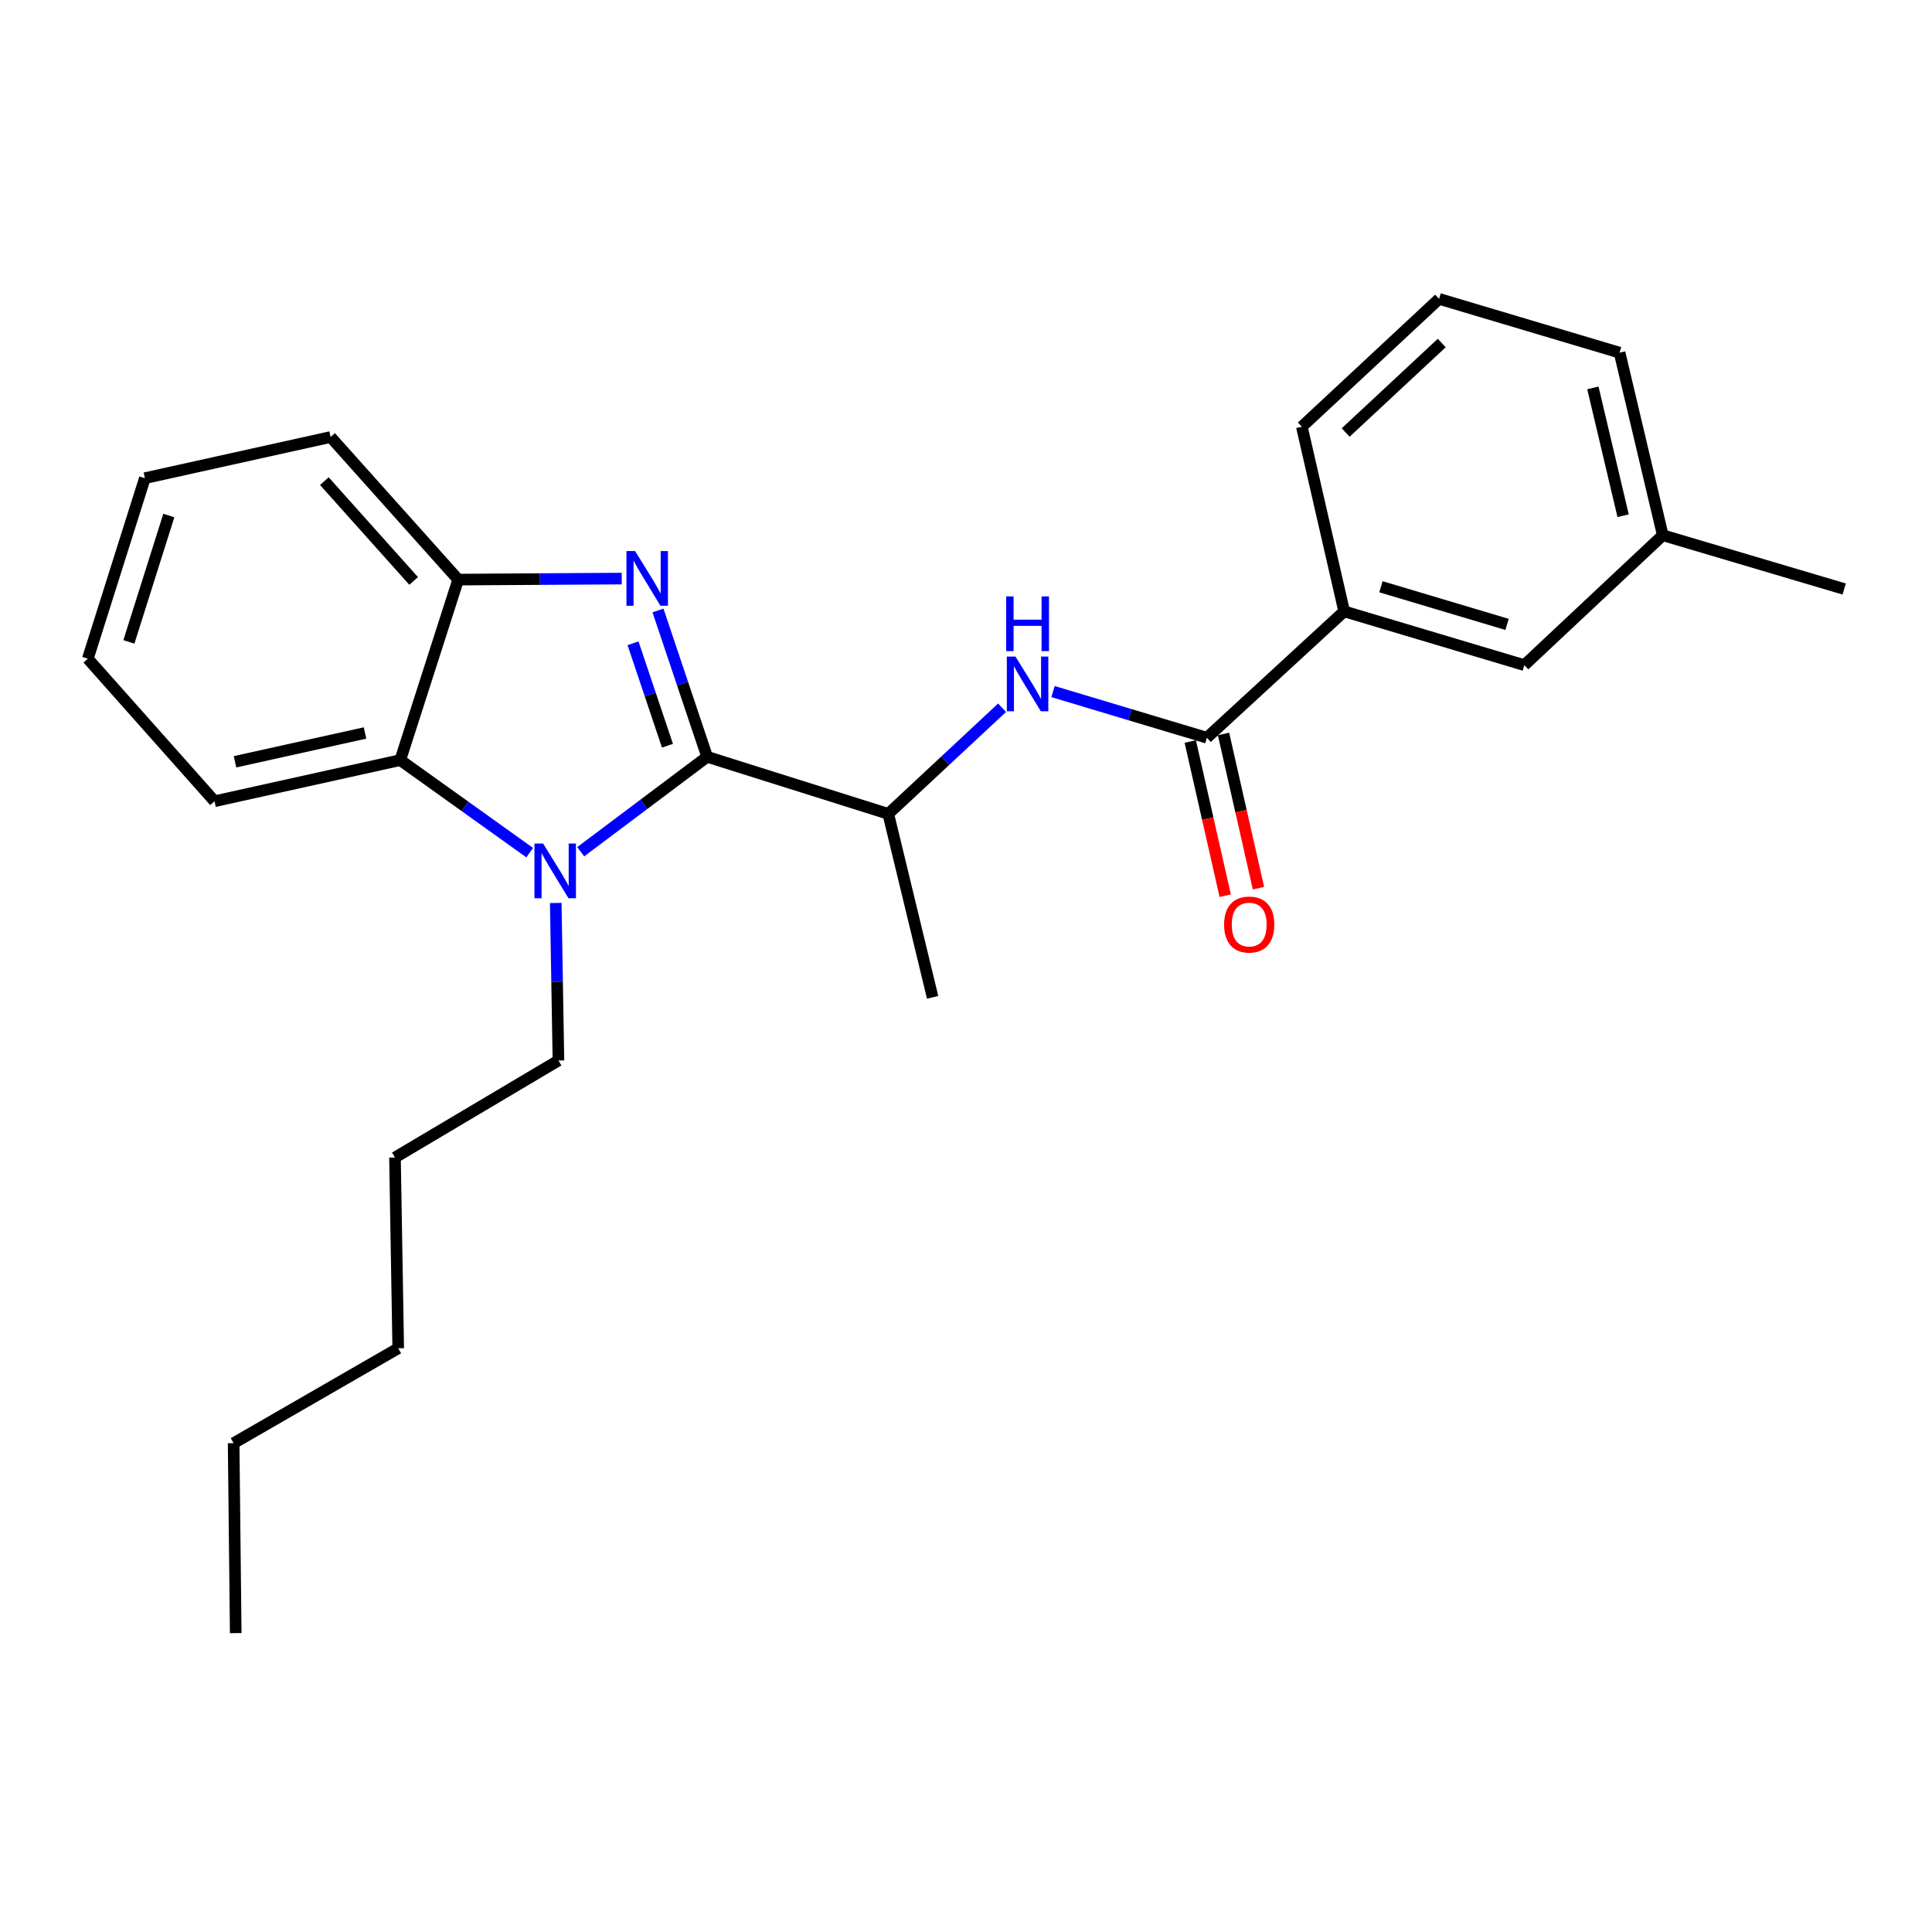<?xml version='1.0' encoding='iso-8859-1'?>
<svg version='1.1' baseProfile='full'
              xmlns='http://www.w3.org/2000/svg'
                      xmlns:rdkit='http://www.rdkit.org/xml'
                      xmlns:xlink='http://www.w3.org/1999/xlink'
                  xml:space='preserve'
width='1000px' height='1000px' viewBox='0 0 1000 1000'>
<!-- END OF HEADER -->
<rect style='opacity:1.0;fill:#FFFFFF;stroke:none' width='1000' height='1000' x='0' y='0'> </rect>
<path class='bond-0' d='M 366.022,391.729 L 353.295,353.858' style='fill:none;fill-rule:evenodd;stroke:#000000;stroke-width:6px;stroke-linecap:butt;stroke-linejoin:miter;stroke-opacity:1' />
<path class='bond-0' d='M 353.295,353.858 L 340.568,315.986' style='fill:none;fill-rule:evenodd;stroke:#0000FF;stroke-width:6px;stroke-linecap:butt;stroke-linejoin:miter;stroke-opacity:1' />
<path class='bond-0' d='M 345.475,385.989 L 336.566,359.479' style='fill:none;fill-rule:evenodd;stroke:#000000;stroke-width:6px;stroke-linecap:butt;stroke-linejoin:miter;stroke-opacity:1' />
<path class='bond-0' d='M 336.566,359.479 L 327.657,332.969' style='fill:none;fill-rule:evenodd;stroke:#0000FF;stroke-width:6px;stroke-linecap:butt;stroke-linejoin:miter;stroke-opacity:1' />
<path class='bond-1' d='M 366.022,391.729 L 333.295,416.296' style='fill:none;fill-rule:evenodd;stroke:#000000;stroke-width:6px;stroke-linecap:butt;stroke-linejoin:miter;stroke-opacity:1' />
<path class='bond-1' d='M 333.295,416.296 L 300.569,440.864' style='fill:none;fill-rule:evenodd;stroke:#0000FF;stroke-width:6px;stroke-linecap:butt;stroke-linejoin:miter;stroke-opacity:1' />
<path class='bond-6' d='M 366.022,391.729 L 459.762,421.26' style='fill:none;fill-rule:evenodd;stroke:#000000;stroke-width:6px;stroke-linecap:butt;stroke-linejoin:miter;stroke-opacity:1' />
<path class='bond-3' d='M 321.805,299.472 L 279.483,299.735' style='fill:none;fill-rule:evenodd;stroke:#0000FF;stroke-width:6px;stroke-linecap:butt;stroke-linejoin:miter;stroke-opacity:1' />
<path class='bond-3' d='M 279.483,299.735 L 237.162,299.998' style='fill:none;fill-rule:evenodd;stroke:#000000;stroke-width:6px;stroke-linecap:butt;stroke-linejoin:miter;stroke-opacity:1' />
<path class='bond-2' d='M 274.166,441.329 L 240.673,417.377' style='fill:none;fill-rule:evenodd;stroke:#0000FF;stroke-width:6px;stroke-linecap:butt;stroke-linejoin:miter;stroke-opacity:1' />
<path class='bond-2' d='M 240.673,417.377 L 207.179,393.425' style='fill:none;fill-rule:evenodd;stroke:#000000;stroke-width:6px;stroke-linecap:butt;stroke-linejoin:miter;stroke-opacity:1' />
<path class='bond-10' d='M 287.654,467.385 L 288.35,508.145' style='fill:none;fill-rule:evenodd;stroke:#0000FF;stroke-width:6px;stroke-linecap:butt;stroke-linejoin:miter;stroke-opacity:1' />
<path class='bond-10' d='M 288.35,508.145 L 289.047,548.905' style='fill:none;fill-rule:evenodd;stroke:#000000;stroke-width:6px;stroke-linecap:butt;stroke-linejoin:miter;stroke-opacity:1' />
<path class='bond-12' d='M 207.179,393.425 L 111.037,414.721' style='fill:none;fill-rule:evenodd;stroke:#000000;stroke-width:6px;stroke-linecap:butt;stroke-linejoin:miter;stroke-opacity:1' />
<path class='bond-12' d='M 188.942,379.389 L 121.642,394.296' style='fill:none;fill-rule:evenodd;stroke:#000000;stroke-width:6px;stroke-linecap:butt;stroke-linejoin:miter;stroke-opacity:1' />
<path class='bond-25' d='M 207.179,393.425 L 237.162,299.998' style='fill:none;fill-rule:evenodd;stroke:#000000;stroke-width:6px;stroke-linecap:butt;stroke-linejoin:miter;stroke-opacity:1' />
<path class='bond-13' d='M 237.162,299.998 L 171.128,226.2' style='fill:none;fill-rule:evenodd;stroke:#000000;stroke-width:6px;stroke-linecap:butt;stroke-linejoin:miter;stroke-opacity:1' />
<path class='bond-13' d='M 214.105,300.697 L 167.882,249.038' style='fill:none;fill-rule:evenodd;stroke:#000000;stroke-width:6px;stroke-linecap:butt;stroke-linejoin:miter;stroke-opacity:1' />
<path class='bond-4' d='M 624.684,381.846 L 584.86,369.903' style='fill:none;fill-rule:evenodd;stroke:#000000;stroke-width:6px;stroke-linecap:butt;stroke-linejoin:miter;stroke-opacity:1' />
<path class='bond-4' d='M 584.86,369.903 L 545.037,357.959' style='fill:none;fill-rule:evenodd;stroke:#0000FF;stroke-width:6px;stroke-linecap:butt;stroke-linejoin:miter;stroke-opacity:1' />
<path class='bond-7' d='M 624.684,381.846 L 695.737,316.441' style='fill:none;fill-rule:evenodd;stroke:#000000;stroke-width:6px;stroke-linecap:butt;stroke-linejoin:miter;stroke-opacity:1' />
<path class='bond-8' d='M 616.078,383.797 L 625.126,423.71' style='fill:none;fill-rule:evenodd;stroke:#000000;stroke-width:6px;stroke-linecap:butt;stroke-linejoin:miter;stroke-opacity:1' />
<path class='bond-8' d='M 625.126,423.71 L 634.173,463.623' style='fill:none;fill-rule:evenodd;stroke:#FF0000;stroke-width:6px;stroke-linecap:butt;stroke-linejoin:miter;stroke-opacity:1' />
<path class='bond-8' d='M 633.289,379.895 L 642.337,419.809' style='fill:none;fill-rule:evenodd;stroke:#000000;stroke-width:6px;stroke-linecap:butt;stroke-linejoin:miter;stroke-opacity:1' />
<path class='bond-8' d='M 642.337,419.809 L 651.385,459.722' style='fill:none;fill-rule:evenodd;stroke:#FF0000;stroke-width:6px;stroke-linecap:butt;stroke-linejoin:miter;stroke-opacity:1' />
<path class='bond-5' d='M 518.669,366.326 L 489.216,393.793' style='fill:none;fill-rule:evenodd;stroke:#0000FF;stroke-width:6px;stroke-linecap:butt;stroke-linejoin:miter;stroke-opacity:1' />
<path class='bond-5' d='M 489.216,393.793 L 459.762,421.26' style='fill:none;fill-rule:evenodd;stroke:#000000;stroke-width:6px;stroke-linecap:butt;stroke-linejoin:miter;stroke-opacity:1' />
<path class='bond-15' d='M 459.762,421.26 L 482.725,516.207' style='fill:none;fill-rule:evenodd;stroke:#000000;stroke-width:6px;stroke-linecap:butt;stroke-linejoin:miter;stroke-opacity:1' />
<path class='bond-9' d='M 695.737,316.441 L 788.987,344.275' style='fill:none;fill-rule:evenodd;stroke:#000000;stroke-width:6px;stroke-linecap:butt;stroke-linejoin:miter;stroke-opacity:1' />
<path class='bond-9' d='M 714.772,303.705 L 780.047,323.189' style='fill:none;fill-rule:evenodd;stroke:#000000;stroke-width:6px;stroke-linecap:butt;stroke-linejoin:miter;stroke-opacity:1' />
<path class='bond-14' d='M 695.737,316.441 L 673.833,220.886' style='fill:none;fill-rule:evenodd;stroke:#000000;stroke-width:6px;stroke-linecap:butt;stroke-linejoin:miter;stroke-opacity:1' />
<path class='bond-11' d='M 788.987,344.275 L 860.648,277.036' style='fill:none;fill-rule:evenodd;stroke:#000000;stroke-width:6px;stroke-linecap:butt;stroke-linejoin:miter;stroke-opacity:1' />
<path class='bond-19' d='M 289.047,548.905 L 204.444,599.123' style='fill:none;fill-rule:evenodd;stroke:#000000;stroke-width:6px;stroke-linecap:butt;stroke-linejoin:miter;stroke-opacity:1' />
<path class='bond-18' d='M 860.648,277.036 L 954.545,304.871' style='fill:none;fill-rule:evenodd;stroke:#000000;stroke-width:6px;stroke-linecap:butt;stroke-linejoin:miter;stroke-opacity:1' />
<path class='bond-27' d='M 860.648,277.036 L 838.294,182.541' style='fill:none;fill-rule:evenodd;stroke:#000000;stroke-width:6px;stroke-linecap:butt;stroke-linejoin:miter;stroke-opacity:1' />
<path class='bond-27' d='M 840.121,266.925 L 824.473,200.778' style='fill:none;fill-rule:evenodd;stroke:#000000;stroke-width:6px;stroke-linecap:butt;stroke-linejoin:miter;stroke-opacity:1' />
<path class='bond-22' d='M 111.037,414.721 L 45.455,340.942' style='fill:none;fill-rule:evenodd;stroke:#000000;stroke-width:6px;stroke-linecap:butt;stroke-linejoin:miter;stroke-opacity:1' />
<path class='bond-23' d='M 171.128,226.2 L 74.986,247.505' style='fill:none;fill-rule:evenodd;stroke:#000000;stroke-width:6px;stroke-linecap:butt;stroke-linejoin:miter;stroke-opacity:1' />
<path class='bond-16' d='M 673.833,220.886 L 744.867,154.706' style='fill:none;fill-rule:evenodd;stroke:#000000;stroke-width:6px;stroke-linecap:butt;stroke-linejoin:miter;stroke-opacity:1' />
<path class='bond-16' d='M 696.519,223.871 L 746.242,177.545' style='fill:none;fill-rule:evenodd;stroke:#000000;stroke-width:6px;stroke-linecap:butt;stroke-linejoin:miter;stroke-opacity:1' />
<path class='bond-17' d='M 744.867,154.706 L 838.294,182.541' style='fill:none;fill-rule:evenodd;stroke:#000000;stroke-width:6px;stroke-linecap:butt;stroke-linejoin:miter;stroke-opacity:1' />
<path class='bond-21' d='M 204.444,599.123 L 206.121,697.864' style='fill:none;fill-rule:evenodd;stroke:#000000;stroke-width:6px;stroke-linecap:butt;stroke-linejoin:miter;stroke-opacity:1' />
<path class='bond-20' d='M 120.929,746.985 L 206.121,697.864' style='fill:none;fill-rule:evenodd;stroke:#000000;stroke-width:6px;stroke-linecap:butt;stroke-linejoin:miter;stroke-opacity:1' />
<path class='bond-24' d='M 120.929,746.985 L 122.008,845.294' style='fill:none;fill-rule:evenodd;stroke:#000000;stroke-width:6px;stroke-linecap:butt;stroke-linejoin:miter;stroke-opacity:1' />
<path class='bond-26' d='M 45.455,340.942 L 74.986,247.505' style='fill:none;fill-rule:evenodd;stroke:#000000;stroke-width:6px;stroke-linecap:butt;stroke-linejoin:miter;stroke-opacity:1' />
<path class='bond-26' d='M 66.712,332.245 L 87.384,266.839' style='fill:none;fill-rule:evenodd;stroke:#000000;stroke-width:6px;stroke-linecap:butt;stroke-linejoin:miter;stroke-opacity:1' />
<path  class='atom-1' d='M 328.731 285.231
L 338.011 300.231
Q 338.931 301.711, 340.411 304.391
Q 341.891 307.071, 341.971 307.231
L 341.971 285.231
L 345.731 285.231
L 345.731 313.551
L 341.851 313.551
L 331.891 297.151
Q 330.731 295.231, 329.491 293.031
Q 328.291 290.831, 327.931 290.151
L 327.931 313.551
L 324.251 313.551
L 324.251 285.231
L 328.731 285.231
' fill='#0000FF'/>
<path  class='atom-2' d='M 281.11 436.612
L 290.39 451.612
Q 291.31 453.092, 292.79 455.772
Q 294.27 458.452, 294.35 458.612
L 294.35 436.612
L 298.11 436.612
L 298.11 464.932
L 294.23 464.932
L 284.27 448.532
Q 283.11 446.612, 281.87 444.412
Q 280.67 442.212, 280.31 441.532
L 280.31 464.932
L 276.63 464.932
L 276.63 436.612
L 281.11 436.612
' fill='#0000FF'/>
<path  class='atom-6' d='M 525.614 339.851
L 534.894 354.851
Q 535.814 356.331, 537.294 359.011
Q 538.774 361.691, 538.854 361.851
L 538.854 339.851
L 542.614 339.851
L 542.614 368.171
L 538.734 368.171
L 528.774 351.771
Q 527.614 349.851, 526.374 347.651
Q 525.174 345.451, 524.814 344.771
L 524.814 368.171
L 521.134 368.171
L 521.134 339.851
L 525.614 339.851
' fill='#0000FF'/>
<path  class='atom-6' d='M 520.794 308.699
L 524.634 308.699
L 524.634 320.739
L 539.114 320.739
L 539.114 308.699
L 542.954 308.699
L 542.954 337.019
L 539.114 337.019
L 539.114 323.939
L 524.634 323.939
L 524.634 337.019
L 520.794 337.019
L 520.794 308.699
' fill='#0000FF'/>
<path  class='atom-9' d='M 633.587 478.549
Q 633.587 471.749, 636.947 467.949
Q 640.307 464.149, 646.587 464.149
Q 652.867 464.149, 656.227 467.949
Q 659.587 471.749, 659.587 478.549
Q 659.587 485.429, 656.187 489.349
Q 652.787 493.229, 646.587 493.229
Q 640.347 493.229, 636.947 489.349
Q 633.587 485.469, 633.587 478.549
M 646.587 490.029
Q 650.907 490.029, 653.227 487.149
Q 655.587 484.229, 655.587 478.549
Q 655.587 472.989, 653.227 470.189
Q 650.907 467.349, 646.587 467.349
Q 642.267 467.349, 639.907 470.149
Q 637.587 472.949, 637.587 478.549
Q 637.587 484.269, 639.907 487.149
Q 642.267 490.029, 646.587 490.029
' fill='#FF0000'/>
</svg>
